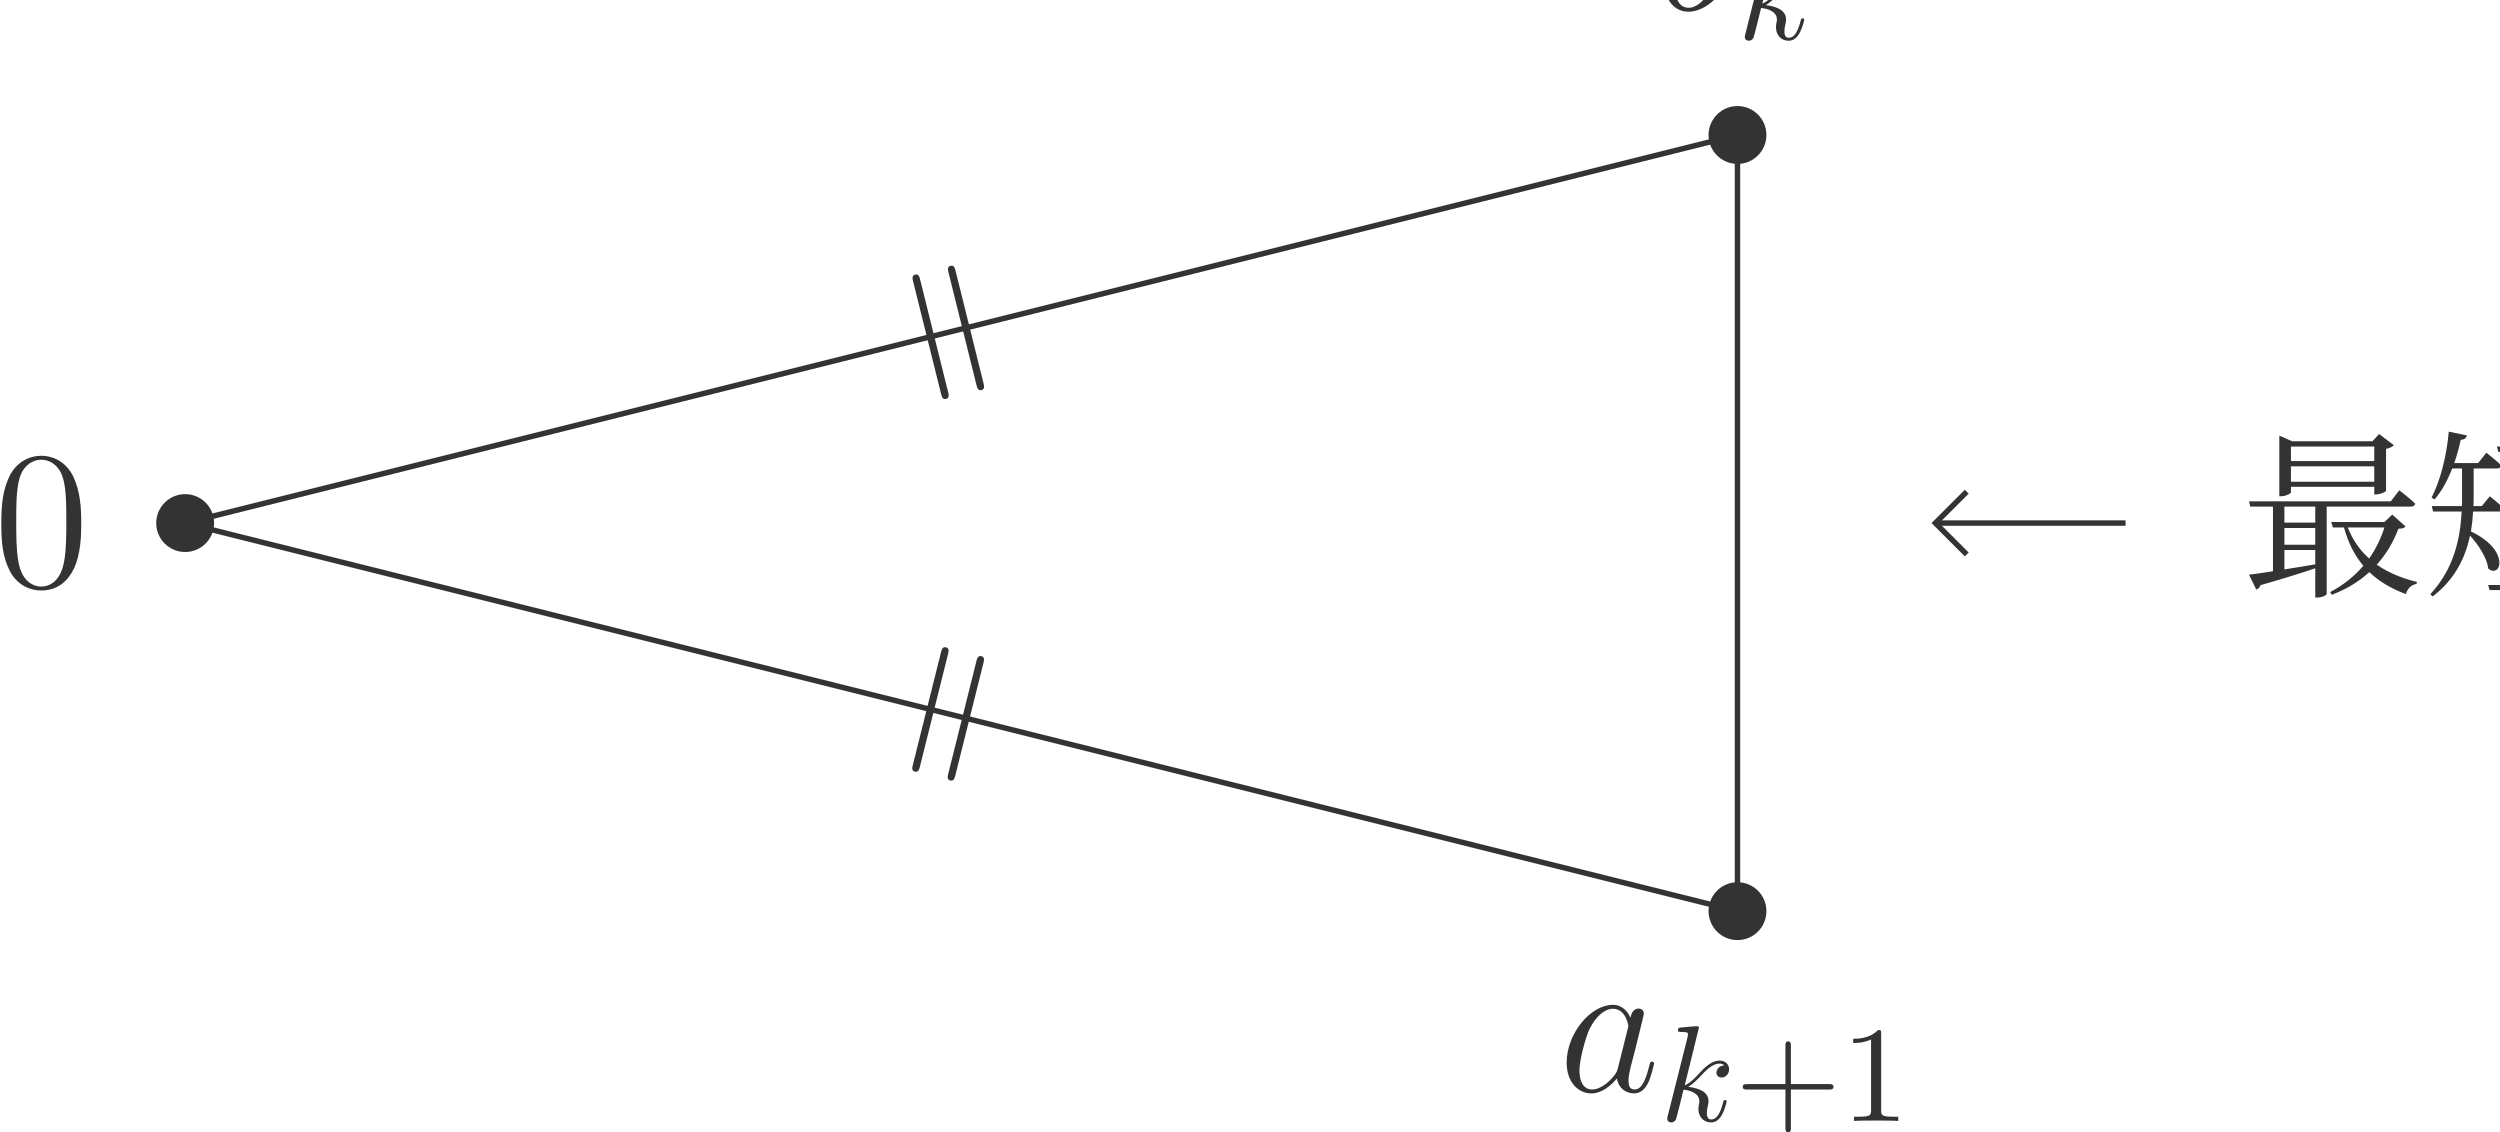 <?xml version="1.0" encoding="UTF-8" standalone="no"?>
<!DOCTYPE svg PUBLIC "-//W3C//DTD SVG 1.1//EN" "http://www.w3.org/Graphics/SVG/1.1/DTD/svg11.dtd">
<svg xmlns="http://www.w3.org/2000/svg" xmlns:xlink="http://www.w3.org/1999/xlink" version="1.1" width="203.06pt" height="91.96pt" viewBox="0 0 203.06 91.96">
<g enable-background="new">
<path transform="matrix(.004,0,0,-.004,0,91.96)" stroke-width="110.783" stroke-linecap="butt" stroke-miterlimit="10" stroke-linejoin="miter" fill="none" stroke="#333333" d="M 3759.67 12368.5 L 35281.3 20248.9 L 35281.3 4488.1 Z "/>
<path transform="matrix(.004,0,0,-.004,0,91.96)" d="M 4347.21 12368.5 C 4347.21 12693 4084.16 12956 3759.67 12956 C 3435.18 12956 3172.14 12693 3172.14 12368.5 C 3172.14 12044 3435.18 11781 3759.67 11781 C 4084.16 11781 4347.21 12044 4347.21 12368.5 Z M 3759.67 12368.5 " fill="#333333"/>
<path transform="matrix(.004,0,0,-.004,0,91.96)" d="M 1649.8 12359.3 C 1649.8 12690.3 1629.86 13013.4 1486.28 13316.5 C 1322.75 13647.5 1035.59 13735.3 840.156 13735.3 C 608.828 13735.3 325.656 13619.6 178.078 13288.6 C 66.406 13037.3 26.531 12790 26.531 12359.3 C 26.531 11972.4 54.438 11681.3 198.031 11398.1 C 353.578 11095 628.766 10999.3 836.172 10999.3 C 1183.16 10999.3 1382.58 11206.6 1498.23 11438 C 1641.83 11737.1 1649.8 12128 1649.8 12359.3 Z M 836.172 11079 C 708.531 11079 449.297 11150.8 373.516 11585.5 C 329.641 11824.8 329.641 12128 329.641 12407.1 C 329.641 12734.2 329.641 13029.3 393.453 13264.7 C 461.266 13531.9 664.672 13655.5 836.172 13655.5 C 987.719 13655.5 1219.05 13563.8 1294.83 13220.8 C 1346.69 12993.4 1346.69 12678.4 1346.69 12407.1 C 1346.69 12139.9 1346.69 11836.8 1302.81 11593.5 C 1227.03 11154.8 975.766 11079 836.172 11079 " fill="#333333"/>
<path transform="matrix(.004,0,0,-.004,0,91.96)" d="M 35868.9 20248.9 C 35868.9 20573.4 35605.8 20836.5 35281.3 20836.5 C 34956.8 20836.5 34693.8 20573.4 34693.8 20248.9 C 34693.8 19924.4 34956.8 19661.4 35281.3 19661.4 C 35605.8 19661.4 35868.9 19924.4 35868.9 20248.9 Z M 35281.3 20248.9 " fill="#333333"/>
<path transform="matrix(.004,0,0,-.004,0,91.96)" d="M 34538.3 25460.2 C 34542.3 25476.2 34550.3 25500.1 34550.3 25520.1 C 34550.3 25559.9 34510.4 25559.9 34502.4 25559.9 C 34498.4 25559.9 34354.9 25548 34283.1 25540 C 34215.3 25536 34155.4 25528 34083.6 25524 C 33987.9 25516.1 33960 25512.1 33960 25440.3 C 33960 25400.4 33999.9 25400.4 34039.8 25400.4 C 34243.2 25400.4 34243.2 25364.5 34243.2 25324.6 C 34243.2 25296.7 34211.3 25181 34195.3 25109.3 L 34099.6 24726.4 C 34059.7 24566.8 33832.4 23661.5 33816.4 23589.7 C 33796.5 23490 33796.5 23422.2 33796.5 23370.3 C 33796.5 22963.5 34023.8 22752.1 34283.1 22752.1 C 34745.7 22752.1 35224.3 23346.4 35224.3 23924.7 C 35224.3 24291.6 35016.9 24550.9 34717.8 24550.9 C 34510.4 24550.9 34322.9 24379.4 34247.2 24299.6 L 34538.3 25460.2 Z M 34287 22831.9 C 34159.4 22831.9 34019.8 22927.6 34019.8 23238.7 C 34019.8 23370.3 34031.8 23446.1 34103.6 23725.3 C 34115.5 23777.1 34179.4 24032.4 34195.3 24084.2 C 34203.3 24116.1 34438.6 24471.1 34709.8 24471.1 C 34885.3 24471.1 34965.1 24295.6 34965.1 24088.2 C 34965.1 23896.8 34853.4 23446.1 34753.7 23238.7 C 34654 23023.3 34470.5 22831.9 34287 22831.9 " fill="#333333"/>
<path transform="matrix(.004,0,0,-.004,0,91.96)" d="M 36073.6 24086.4 C 36073.6 24089.2 36073.6 24116.9 36037.6 24116.9 C 35973.8 24116.9 35771.5 24094.8 35699.4 24089.2 C 35677.2 24086.4 35646.7 24083.7 35646.7 24033.8 C 35646.7 24000.5 35671.7 24000.5 35713.2 24000.5 C 35846.3 24000.5 35851.8 23981.1 35851.8 23953.4 L 35843.5 23897.9 L 35441.6 22301.1 C 35430.5 22262.3 35430.5 22256.8 35430.5 22240.1 C 35430.5 22176.4 35485.9 22162.5 35510.9 22162.5 C 35546.9 22162.5 35588.5 22187.5 35605.1 22220.7 C 35619 22245.7 35743.7 22758.5 35760.4 22827.8 C 35854.6 22819.5 36081.9 22775.2 36081.9 22592.2 C 36081.9 22572.8 36081.9 22561.7 36073.6 22534 C 36068.1 22500.7 36062.5 22467.5 36062.5 22437 C 36062.5 22273.4 36173.4 22162.5 36317.6 22162.5 C 36400.8 22162.5 36475.6 22206.9 36536.6 22309.4 C 36605.9 22431.4 36636.4 22583.9 36636.4 22589.4 C 36636.4 22617.2 36611.4 22617.2 36603.1 22617.2 C 36575.4 22617.2 36572.6 22606.1 36564.3 22567.3 C 36508.9 22364.9 36445.1 22223.5 36323.1 22223.5 C 36270.5 22223.5 36234.4 22254 36234.4 22353.8 C 36234.4 22400.9 36245.5 22464.7 36256.6 22509 C 36267.7 22556.2 36267.7 22567.3 36267.7 22595 C 36267.7 22775.2 36093 22855.6 35857.4 22886.1 C 35943.3 22936 36032 23024.7 36095.8 23091.2 C 36228.9 23238.1 36356.4 23357.3 36492.2 23357.3 C 36508.9 23357.3 36511.6 23357.3 36517.2 23354.6 C 36550.5 23349 36553.2 23349 36575.4 23332.4 C 36580.9 23329.6 36580.9 23326.8 36586.5 23321.3 C 36453.4 23313 36428.5 23204.9 36428.5 23171.6 C 36428.5 23127.2 36459 23074.6 36533.8 23074.6 C 36605.9 23074.6 36686.3 23135.6 36686.3 23243.7 C 36686.3 23326.8 36622.5 23418.3 36497.8 23418.3 C 36420.2 23418.3 36292.6 23396.1 36093 23174.4 C 35998.8 23069 35890.7 22958.1 35785.3 22916.5 L 36073.6 24086.4 " fill="#333333"/>
<path transform="matrix(.004,0,0,-.004,0,91.96)" d="M 35868.9 4488.1 C 35868.9 4812.58 35605.8 5075.63 35281.3 5075.63 C 34956.8 5075.63 34693.8 4812.58 34693.8 4488.1 C 34693.8 4163.61 34956.8 3900.56 35281.3 3900.56 C 35605.8 3900.56 35868.9 4163.61 35868.9 4488.1 Z M 35281.3 4488.1 " fill="#333333"/>
<path transform="matrix(.004,0,0,-.004,0,91.96)" d="M 32853.5 1301.63 C 32833.6 1233.81 32833.6 1225.84 32777.7 1150.06 C 32690 1038.39 32514.5 866.891 32327 866.891 C 32163.5 866.891 32071.8 1014.45 32071.8 1249.77 C 32071.8 1469.13 32195.4 1915.83 32271.2 2083.34 C 32406.8 2362.53 32594.3 2506.11 32749.8 2506.11 C 33013 2506.11 33064.9 2179.06 33064.9 2147.16 C 33064.9 2143.17 33052.9 2091.31 33048.9 2083.34 L 32853.5 1301.63 Z M 33108.8 2322.64 C 33064.9 2426.34 32957.2 2585.88 32749.8 2585.88 C 32299.1 2585.88 31812.5 2003.58 31812.5 1413.3 C 31812.5 1018.44 32043.9 787.109 32315.1 787.109 C 32534.4 787.109 32721.9 958.609 32833.6 1090.23 C 32873.5 854.922 33060.9 787.109 33180.5 787.109 C 33300.2 787.109 33395.9 858.906 33467.7 1002.48 C 33531.5 1138.09 33587.4 1381.39 33587.4 1397.34 C 33587.4 1417.28 33571.4 1433.23 33547.5 1433.23 C 33511.6 1433.23 33507.6 1413.3 33491.6 1353.47 C 33431.8 1118.16 33356 866.891 33192.5 866.891 C 33076.9 866.891 33068.9 970.578 33068.9 1050.34 C 33068.9 1142.08 33080.8 1185.95 33116.7 1341.5 C 33144.7 1441.22 33164.6 1528.95 33196.5 1644.63 C 33344.1 2242.88 33380 2386.47 33380 2410.39 C 33380 2466.23 33336.1 2510.09 33276.3 2510.09 C 33148.6 2510.09 33116.7 2370.5 33108.8 2322.64 " fill="#333333"/>
<path transform="matrix(.004,0,0,-.004,0,91.96)" d="M 34498.6 2121.42 C 34498.6 2124.2 34498.6 2151.92 34462.6 2151.92 C 34398.8 2151.92 34196.5 2129.75 34124.4 2124.2 C 34102.2 2121.42 34071.7 2118.66 34071.7 2068.75 C 34071.7 2035.48 34096.7 2035.48 34138.2 2035.48 C 34271.3 2035.48 34276.8 2016.08 34276.8 1988.36 L 34268.5 1932.92 L 33866.6 336.109 C 33855.5 297.313 33855.5 291.766 33855.5 275.125 C 33855.5 211.359 33910.9 197.5 33935.9 197.5 C 33971.9 197.5 34013.5 222.453 34030.1 255.719 C 34044 280.672 34168.7 793.531 34185.4 862.844 C 34279.6 854.516 34506.9 810.172 34506.9 627.203 C 34506.9 607.797 34506.9 596.703 34498.6 568.984 C 34493.1 535.719 34487.5 502.453 34487.5 471.953 C 34487.5 308.391 34598.4 197.5 34742.6 197.5 C 34825.8 197.5 34900.6 241.859 34961.6 344.438 C 35030.9 466.406 35061.4 618.891 35061.4 624.422 C 35061.4 652.156 35036.4 652.156 35028.1 652.156 C 35000.4 652.156 34997.6 641.063 34989.3 602.25 C 34933.9 399.875 34870.1 258.5 34748.1 258.5 C 34695.5 258.5 34659.4 288.984 34659.4 388.781 C 34659.4 435.922 34670.5 499.672 34681.6 544.031 C 34692.7 591.156 34692.7 602.25 34692.7 629.969 C 34692.7 810.172 34518 890.563 34282.4 921.063 C 34368.3 970.953 34457 1059.67 34520.8 1126.2 C 34653.9 1273.13 34781.4 1392.33 34917.2 1392.33 C 34933.9 1392.33 34936.6 1392.33 34942.2 1389.56 C 34975.5 1384.02 34978.2 1384.02 35000.4 1367.39 C 35005.9 1364.61 35005.9 1361.84 35011.5 1356.3 C 34878.4 1347.98 34853.5 1239.86 34853.5 1206.59 C 34853.5 1162.23 34884 1109.56 34958.8 1109.56 C 35030.9 1109.56 35111.3 1170.56 35111.3 1278.67 C 35111.3 1361.84 35047.5 1453.33 34922.8 1453.33 C 34845.2 1453.33 34717.6 1431.14 34518 1209.38 C 34423.8 1104.02 34315.7 993.141 34210.3 951.547 L 34498.6 2121.42 " fill="#333333"/>
<path transform="matrix(.004,0,0,-.004,0,91.96)" d="M 36365.8 865.609 L 37139.3 865.609 C 37178.1 865.609 37230.8 865.609 37230.8 921.063 C 37230.8 976.5 37178.1 976.5 37139.3 976.5 L 36365.8 976.5 L 36365.8 1752.72 C 36365.8 1791.53 36365.8 1844.2 36310.4 1844.2 C 36255 1844.2 36255 1791.53 36255 1752.72 L 36255 976.5 L 35478.7 976.5 C 35439.9 976.5 35387.3 976.5 35387.3 921.063 C 35387.3 865.609 35439.9 865.609 35478.7 865.609 L 36255 865.609 L 36255 89.391 C 36255 50.578 36255 -2.094 36310.4 -2.094 C 36365.8 -2.094 36365.8 50.578 36365.8 89.391 L 36365.8 865.609 " fill="#333333"/>
<path transform="matrix(.004,0,0,-.004,0,91.96)" d="M 38199 2002.22 C 38199 2068.75 38199 2074.3 38135.3 2074.3 C 37963.4 1896.88 37719.4 1896.88 37630.7 1896.88 L 37630.7 1810.94 C 37686.2 1810.94 37849.7 1810.94 37993.9 1883.02 L 37993.9 447 C 37993.9 347.203 37985.6 313.938 37736.1 313.938 L 37647.4 313.938 L 37647.4 228 C 37744.4 236.313 37985.6 236.313 38096.5 236.313 C 38207.3 236.313 38448.5 236.313 38545.6 228 L 38545.6 313.938 L 38456.8 313.938 C 38207.3 313.938 38199 344.438 38199 447 L 38199 2002.22 " fill="#333333"/>
<path transform="matrix(.004,0,0,-.004,0,91.96)" d="M 18685.5 17308.3 C 18672 17362.4 18654.7 17432 18585.1 17414.7 C 18511.7 17396.4 18528 17330.7 18542.4 17272.7 L 19108.6 14995.5 C 19122.1 14941.4 19139.4 14871.8 19209 14889.1 C 19282.4 14907.3 19266.1 14973.1 19251.7 15031.1 L 18685.5 17308.3 Z M 19404.6 17487.1 C 19391.2 17541.2 19373.8 17610.8 19304.3 17593.5 C 19230.8 17575.2 19247.1 17509.5 19261.6 17451.5 L 19827.7 15174.3 C 19841.2 15120.2 19858.5 15050.6 19928.1 15067.9 C 20001.5 15086.1 19985.2 15151.8 19970.8 15209.8 L 19404.6 17487.1 " fill="#333333"/>
<path transform="matrix(.004,0,0,-.004,0,91.96)" d="M 19249.8 9703.89 C 19263.3 9758.02 19280.7 9827.61 19211.1 9845 C 19137.6 9863.36 19121.2 9797.63 19106.7 9739.64 L 18537.4 7462.42 C 18523.9 7408.3 18506.5 7338.7 18576.1 7321.31 C 18649.5 7302.95 18666 7368.67 18680.5 7426.67 L 19249.8 9703.89 Z M 19968.9 9524.11 C 19982.4 9578.23 19999.8 9647.83 19930.2 9665.22 C 19856.8 9683.58 19840.3 9617.84 19825.8 9559.86 L 19256.5 7282.64 C 19243 7228.52 19225.6 7158.92 19295.2 7141.53 C 19368.6 7123.17 19385.1 7188.89 19399.6 7246.89 L 19968.9 9524.11 " fill="#333333"/>
<path transform="matrix(.004,0,0,-.004,0,91.96)" d="M 48211.6 13923 L 48211.6 13628.1 L 46519.9 13628.1 L 46519.9 13923 L 48211.6 13923 Z M 46519.9 13208 L 46519.9 13521.3 L 48211.6 13521.3 L 48211.6 13208 L 46519.9 13208 Z M 46519.9 13104.8 L 48211.6 13104.8 L 48211.6 12950 L 48248.5 12950 C 48329.5 12950 48447.5 13001.6 48451.2 13023.7 L 48451.2 13875.1 C 48524.9 13889.8 48583.9 13919.3 48609.7 13948.8 L 48311.1 14177.3 L 48174.8 14029.9 L 46542 14029.9 L 46284 14144.1 L 46284 12913.1 L 46317.2 12913.1 C 46416.7 12913.1 46519.9 12968.4 46519.9 12994.2 L 46519.9 13104.8 Z M 47013.8 12378.7 L 46387.2 12378.7 L 46387.2 12703 L 47013.8 12703 L 47013.8 12378.7 Z M 46387.2 11822.2 L 47013.8 11822.2 L 47013.8 11531 C 46796.3 11494.1 46582.5 11457.3 46387.2 11427.8 L 46387.2 11822.2 Z M 47013.8 11929 L 46387.2 11929 L 46387.2 12268.1 L 47013.8 12268.1 L 47013.8 11929 Z M 48952.4 12703 C 49004 12703 49033.5 12721.5 49044.6 12762 C 48926.6 12876.3 48720.2 13034.8 48720.2 13034.8 L 48547 12809.9 L 45668.5 12809.9 L 45694.3 12703 L 46155 12703 L 46155 11390.9 C 45948.6 11357.8 45775.4 11332 45668.5 11320.9 L 45815.9 11018.7 C 45852.8 11029.8 45885.9 11059.2 45900.7 11107.1 C 46376.1 11243.5 46741 11357.8 47013.8 11449.9 L 47013.8 10856.5 L 47050.6 10856.5 C 47172.2 10856.5 47246 10911.8 47246 10930.2 L 47246 12703 L 48952.4 12703 Z M 48418 12279.2 C 48348 12058 48244.8 11844.3 48108.4 11648.9 C 47916.8 11818.5 47773 12028.6 47673.5 12279.2 L 48418 12279.2 Z M 48576.5 12540.9 L 48418 12389.8 L 47338.1 12389.8 L 47371.3 12279.2 L 47596.1 12279.2 C 47684.5 11965.9 47813.5 11707.9 47990.5 11501.5 C 47809.9 11291.4 47585 11107.1 47316 10967.1 L 47349.2 10911.8 C 47658.8 11029.8 47909.4 11188.2 48112.1 11372.5 C 48311.1 11180.9 48558.1 11037.1 48852.9 10926.5 C 48886.1 11040.8 48967.2 11118.2 49070.4 11132.9 L 49077.7 11173.5 C 48768.1 11247.2 48491.7 11365.1 48263.2 11523.6 C 48458.5 11741.1 48602.3 11988 48701.8 12253.4 C 48782.9 12257.1 48819.7 12264.5 48845.5 12301.3 L 48576.5 12540.9 " fill="#333333"/>
<path transform="matrix(.004,0,0,-.004,0,91.96)" d="M 52629.4 13812.4 C 52681 13812.4 52714.1 13830.9 52725.2 13871.4 C 52607.3 13985.7 52408.2 14136.8 52408.2 14136.8 L 52235 13923 L 50701.8 13923 L 50731.2 13812.4 L 52629.4 13812.4 Z M 51144 12456.1 L 51144 13230.1 L 52183.4 13230.1 L 52183.4 12456.1 L 51144 12456.1 Z M 52220.3 12183.4 C 52297.7 12183.4 52415.6 12231.3 52419.3 12257.1 L 52419.3 13182.2 C 52493 13200.6 52552 13230.1 52577.8 13259.6 L 52279.2 13484.4 L 52146.5 13340.7 L 51162.5 13340.7 L 50908.2 13451.2 L 50908.2 12131.8 L 50945 12131.8 C 51044.5 12131.8 51144 12187 51144 12212.8 L 51144 12345.5 L 52183.4 12345.5 L 52183.4 12183.4 L 52220.3 12183.4 Z M 51055.6 12069.1 C 51169.8 11859 51284.1 11531 51287.8 11280.4 C 51512.6 11051.9 51763.2 11590 51107.2 12091.2 L 51055.6 12069.1 Z M 50749.7 12603.5 C 50801.3 12603.5 50838.1 12622 50845.5 12662.5 C 50734.9 12773.1 50558 12913.1 50558 12913.1 L 50395.8 12714.1 L 50226.3 12714.1 C 50230 12780.4 50230 12846.8 50230 12909.4 L 50230 13477 L 50698.1 13477 C 50746 13477 50786.5 13495.5 50797.6 13536 C 50676 13650.3 50488 13797.7 50488 13797.7 L 50322.1 13587.6 L 49835.6 13587.6 C 49890.9 13738.7 49931.5 13897.2 49968.3 14059.4 C 50045.7 14063.1 50082.6 14099.9 50093.6 14147.8 L 49725 14225.2 C 49680.8 13724 49551.8 13226.4 49374.9 12883.6 L 49437.6 12850.5 C 49581.3 13016.3 49699.3 13233.8 49795.1 13477 L 49994.1 13477 L 49994.1 12909.4 C 49994.1 12846.8 49994.1 12780.4 49990.4 12714.1 L 49378.6 12714.1 L 49408.1 12603.5 L 49986.7 12603.5 C 49957.3 12054.4 49831.9 11442.5 49349.1 10922.9 L 49397 10878.6 C 49854 11225.1 50064.1 11674.7 50156.3 12113.3 C 50329.5 11925.4 50499 11663.7 50528.5 11442.5 C 50782.8 11236.1 50985.5 11814.8 50174.7 12198.1 C 50196.8 12334.5 50211.6 12470.8 50218.9 12603.5 L 50749.7 12603.5 Z M 52297.7 11110.8 L 51792.7 11110.8 C 51973.3 11368.8 52146.5 11700.5 52246.1 11947.5 C 52323.5 11947.5 52367.7 11984.3 52378.7 12028.6 L 51999.1 12120.7 C 51940.1 11814.8 51822.2 11405.7 51711.6 11110.8 L 50524.8 11110.8 L 50554.3 11007.6 L 52688.3 11007.6 C 52736.3 11007.6 52769.4 11022.4 52780.5 11062.9 C 52662.5 11177.2 52467.2 11328.3 52467.2 11328.3 L 52297.7 11110.8 " fill="#333333"/>
<path transform="matrix(.004,0,0,-.004,0,91.96)" d="M 54876.3 13801.4 C 54861.5 13097.4 54787.8 12253.4 53984.3 11567.9 L 54035.9 11508.9 C 54994.2 12157.6 55112.2 13031.1 55152.7 13801.4 L 56000.4 13801.4 C 55970.9 12776.8 55904.6 11969.6 55771.9 11840.6 C 55731.3 11800 55698.2 11789 55617.1 11789 C 55532.3 11789 55215.3 11822.2 55031.1 11836.9 L 55027.4 11770.6 C 55193.2 11744.8 55377.5 11704.2 55447.5 11660 C 55499.1 11619.5 55513.9 11553.1 55513.9 11475.7 C 55701.9 11475.7 55849.3 11531 55956.2 11645.3 C 56133.1 11848 56206.8 12666.2 56240 13771.9 C 56321 13779.3 56365.3 13801.4 56391.1 13830.9 L 56103.6 14066.7 L 55963.5 13911.9 L 54080.2 13911.9 L 54113.3 13801.4 L 54876.3 13801.4 Z M 53184.5 14088.9 C 53372.5 13926.7 53608.4 13642.9 53667.4 13421.8 C 53958.5 13230.1 54139.1 13830.9 53221.4 14118.3 L 53184.5 14088.9 Z M 53833.2 12518.8 C 53932.7 12529.8 53984.3 12559.3 54010.1 12585.1 L 53689.5 12850.5 L 53549.4 12662.5 L 53037.1 12662.5 L 53059.2 12551.9 L 53601 12551.9 L 53601 11464.7 C 53390.9 11350.4 53166.1 11236.1 53022.4 11173.5 L 53191.9 10860.2 C 53228.8 10878.6 53243.5 10900.8 53236.1 10952.3 C 53383.6 11070.3 53626.8 11295.1 53777.9 11457.3 C 54039.6 11033.4 54330.8 10948.7 54997.9 10948.7 L 56262.1 10948.7 C 56276.8 11062.9 56339.5 11132.9 56442.7 11151.4 L 56442.7 11203 C 56004.1 11191.9 55425.4 11188.2 54994.2 11188.2 C 54364 11188.2 54087.5 11232.5 53833.2 11527.3 L 53833.2 12518.8 " fill="#333333"/>
<path transform="matrix(.004,0,0,-.004,0,91.96)" stroke-width="110.783" stroke-linecap="butt" stroke-miterlimit="10" stroke-linejoin="miter" fill="none" stroke="#333333" d="M 43161.7 12368.5 L 39355.3 12368.5 "/>
<path transform="matrix(.004,0,0,-.004,0,91.96)" stroke-width="110.783" stroke-linecap="butt" stroke-miterlimit="10" stroke-linejoin="miter" fill="none" stroke="#333333" d="M 39936.9 11731.5 L 39299.9 12368.5 L 39936.9 13005.5 "/>
</g>
</svg>
